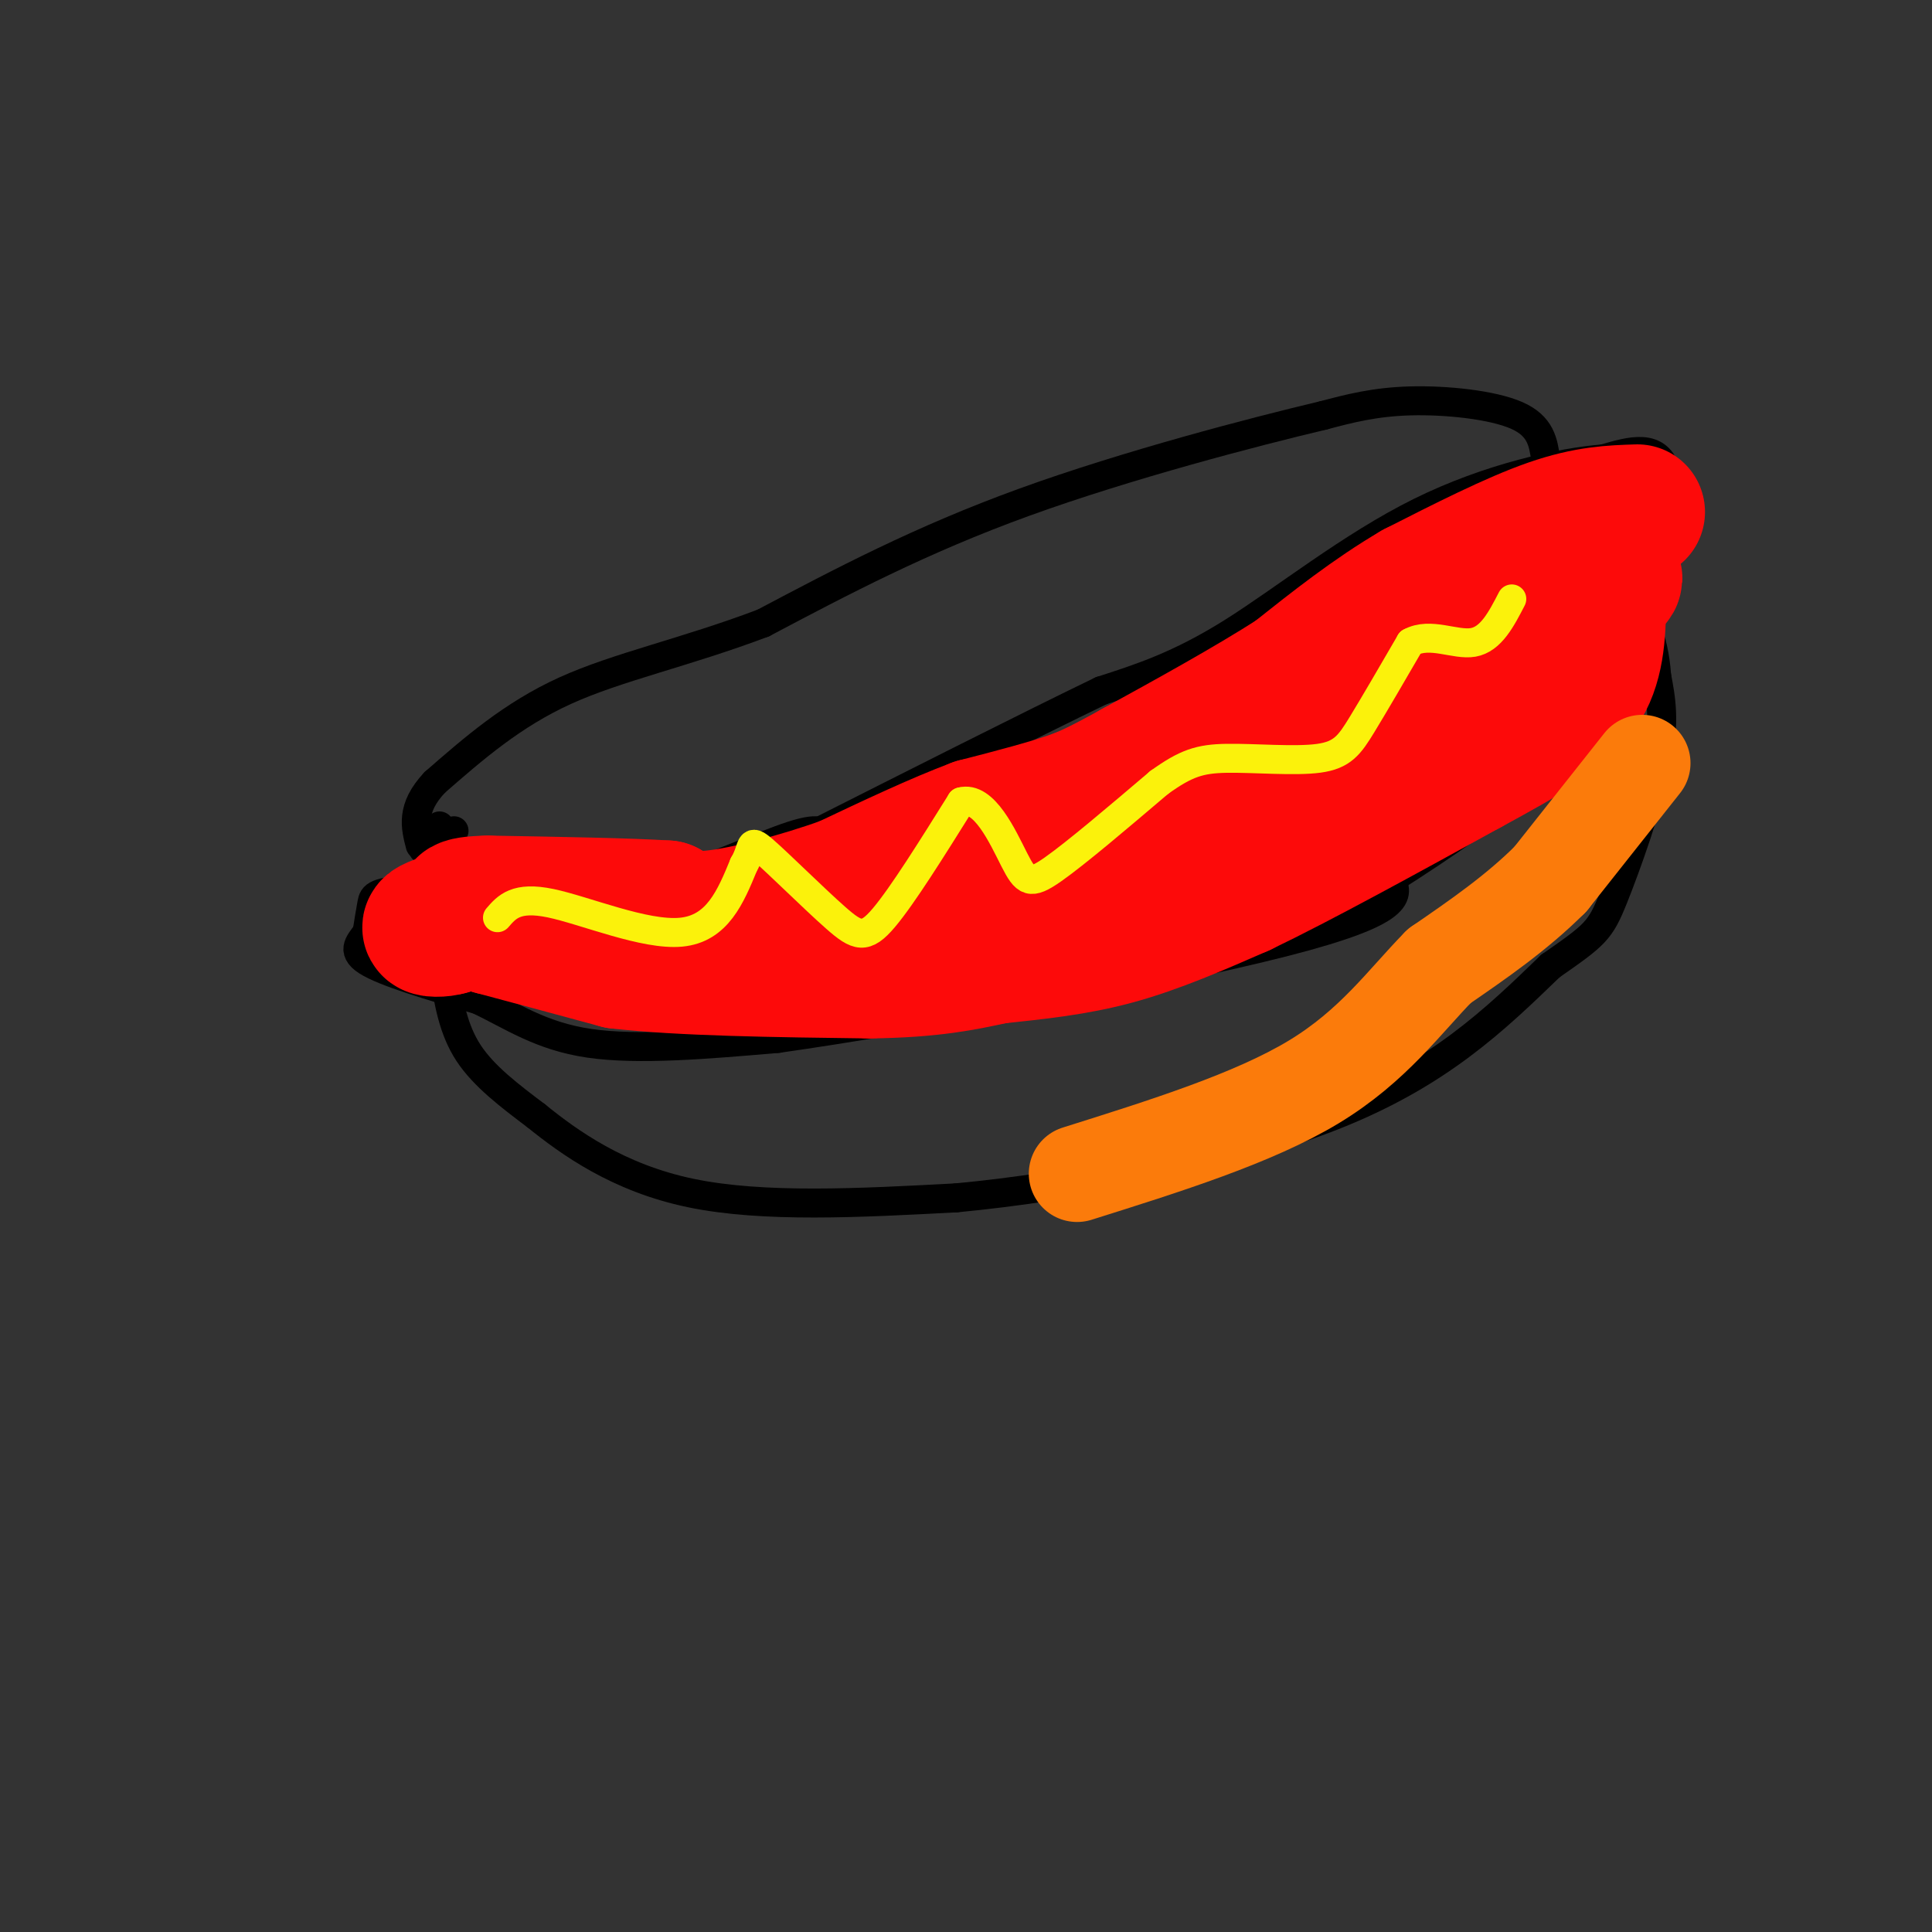 <svg viewBox='0 0 400 400' version='1.1' xmlns='http://www.w3.org/2000/svg' xmlns:xlink='http://www.w3.org/1999/xlink'><rect x="0" y="0" width="400" height="400" fill="#333333" stroke="none"/><g fill='none' stroke='rgb(0,0,0)' stroke-width='6' stroke-linecap='round' stroke-linejoin='round'><path d='M171,174c-0.311,-1.533 -0.622,-3.067 -7,-1c-6.378,2.067 -18.822,7.733 -27,10c-8.178,2.267 -12.089,1.133 -16,0'/><path d='M121,183c-9.869,0.119 -26.542,0.417 -35,1c-8.458,0.583 -8.702,1.452 -9,3c-0.298,1.548 -0.649,3.774 -1,6'/><path d='M76,193c-1.178,1.911 -3.622,3.689 0,6c3.622,2.311 13.311,5.156 23,8'/><path d='M99,207c6.956,3.289 12.844,7.511 23,9c10.156,1.489 24.578,0.244 39,-1'/><path d='M161,215c28.422,-4.022 79.978,-13.578 105,-20c25.022,-6.422 23.511,-9.711 22,-13'/><path d='M288,182c9.847,-6.250 23.464,-15.376 33,-24c9.536,-8.624 14.990,-16.745 19,-28c4.010,-11.255 6.574,-25.644 5,-32c-1.574,-6.356 -7.287,-4.678 -13,-3'/><path d='M332,95c-8.607,0.679 -23.625,3.875 -38,11c-14.375,7.125 -28.107,18.179 -39,25c-10.893,6.821 -18.946,9.411 -27,12'/><path d='M228,143c-14.833,7.167 -38.417,19.083 -62,31'/><path d='M166,174c-10.667,5.333 -6.333,3.167 -2,1'/><path d='M320,95c-0.489,-3.400 -0.978,-6.800 -6,-9c-5.022,-2.200 -14.578,-3.200 -22,-3c-7.422,0.200 -12.711,1.600 -18,3'/><path d='M274,86c-14.178,3.356 -40.622,10.244 -62,18c-21.378,7.756 -37.689,16.378 -54,25'/><path d='M158,129c-16.311,6.156 -30.089,9.044 -41,14c-10.911,4.956 -18.956,11.978 -27,19'/><path d='M90,162c-5.000,5.333 -4.000,9.167 -3,13'/><path d='M88,172c-0.500,2.000 -1.000,4.000 0,4c1.000,0.000 3.500,-2.000 6,-4'/><path d='M91,183c0.000,0.000 0.000,-10.000 0,-10'/><path d='M91,173c0.000,-2.000 0.000,-2.000 0,-2'/><path d='M92,202c0.917,5.583 1.833,11.167 5,16c3.167,4.833 8.583,8.917 14,13'/><path d='M111,231c6.844,5.533 16.956,12.867 32,16c15.044,3.133 35.022,2.067 55,1'/><path d='M198,248c23.889,-2.244 56.111,-8.356 78,-17c21.889,-8.644 33.444,-19.822 45,-31'/><path d='M321,200c9.369,-6.512 10.292,-7.292 13,-14c2.708,-6.708 7.202,-19.345 9,-28c1.798,-8.655 0.899,-13.327 0,-18'/><path d='M343,140c-0.333,-4.667 -1.167,-7.333 -2,-10'/></g>
<g fill='none' stroke='rgb(253,10,10)' stroke-width='28' stroke-linecap='round' stroke-linejoin='round'><path d='M339,106c-5.167,0.167 -10.333,0.333 -18,3c-7.667,2.667 -17.833,7.833 -28,13'/><path d='M293,122c-8.833,5.167 -16.917,11.583 -25,18'/><path d='M268,140c-9.667,6.167 -21.333,12.583 -33,19'/><path d='M235,159c-7.500,4.167 -9.750,5.083 -12,6'/><path d='M223,165c-5.500,2.000 -13.250,4.000 -21,6'/><path d='M202,171c-8.000,3.000 -17.500,7.500 -27,12'/><path d='M175,183c-9.756,3.511 -20.644,6.289 -27,7c-6.356,0.711 -8.178,-0.644 -10,-2'/><path d='M138,188c-7.833,-0.500 -22.417,-0.750 -37,-1'/><path d='M101,187c-6.833,0.167 -5.417,1.083 -4,2'/><path d='M97,189c-1.333,0.833 -2.667,1.917 -4,3'/><path d='M93,192c-1.733,0.556 -4.067,0.444 -4,0c0.067,-0.444 2.533,-1.222 5,-2'/><path d='M94,190c2.167,0.000 5.083,1.000 8,2'/><path d='M102,192c5.667,1.500 15.833,4.250 26,7'/><path d='M128,199c13.000,1.500 32.500,1.750 52,2'/><path d='M180,201c13.000,-0.167 19.500,-1.583 26,-3'/><path d='M206,198c8.444,-0.911 16.556,-1.689 25,-4c8.444,-2.311 17.222,-6.156 26,-10'/><path d='M257,184c12.167,-5.833 29.583,-15.417 47,-25'/><path d='M304,159c12.244,-6.644 19.356,-10.756 23,-16c3.644,-5.244 3.822,-11.622 4,-18'/><path d='M331,125c0.393,-3.095 -0.625,-1.833 1,-3c1.625,-1.167 5.893,-4.762 -4,0c-9.893,4.762 -33.946,17.881 -58,31'/><path d='M270,153c-14.800,8.911 -22.800,15.689 -30,20c-7.200,4.311 -13.600,6.156 -20,8'/></g>
<g fill='none' stroke='rgb(251,242,11)' stroke-width='6' stroke-linecap='round' stroke-linejoin='round'><path d='M103,190c1.933,-2.244 3.867,-4.489 11,-3c7.133,1.489 19.467,6.711 27,6c7.533,-0.711 10.267,-7.356 13,-14'/><path d='M154,179c2.116,-3.617 0.907,-5.660 4,-3c3.093,2.660 10.486,10.024 15,14c4.514,3.976 6.147,4.565 10,0c3.853,-4.565 9.927,-14.282 16,-24'/><path d='M199,166c4.750,-1.333 8.625,7.333 11,12c2.375,4.667 3.250,5.333 8,2c4.750,-3.333 13.375,-10.667 22,-18'/><path d='M240,162c5.534,-3.974 8.370,-4.911 14,-5c5.630,-0.089 14.054,0.668 19,0c4.946,-0.668 6.413,-2.762 9,-7c2.587,-4.238 6.293,-10.619 10,-17'/><path d='M292,133c4.089,-2.244 9.311,0.644 13,0c3.689,-0.644 5.844,-4.822 8,-9'/></g>
<g fill='none' stroke='rgb(251,123,11)' stroke-width='20' stroke-linecap='round' stroke-linejoin='round'><path d='M340,158c0.000,0.000 -19.000,24.000 -19,24'/><path d='M321,182c-7.000,7.000 -15.000,12.500 -23,18'/><path d='M298,200c-7.178,7.289 -13.622,16.511 -26,24c-12.378,7.489 -30.689,13.244 -49,19'/></g>
</svg>